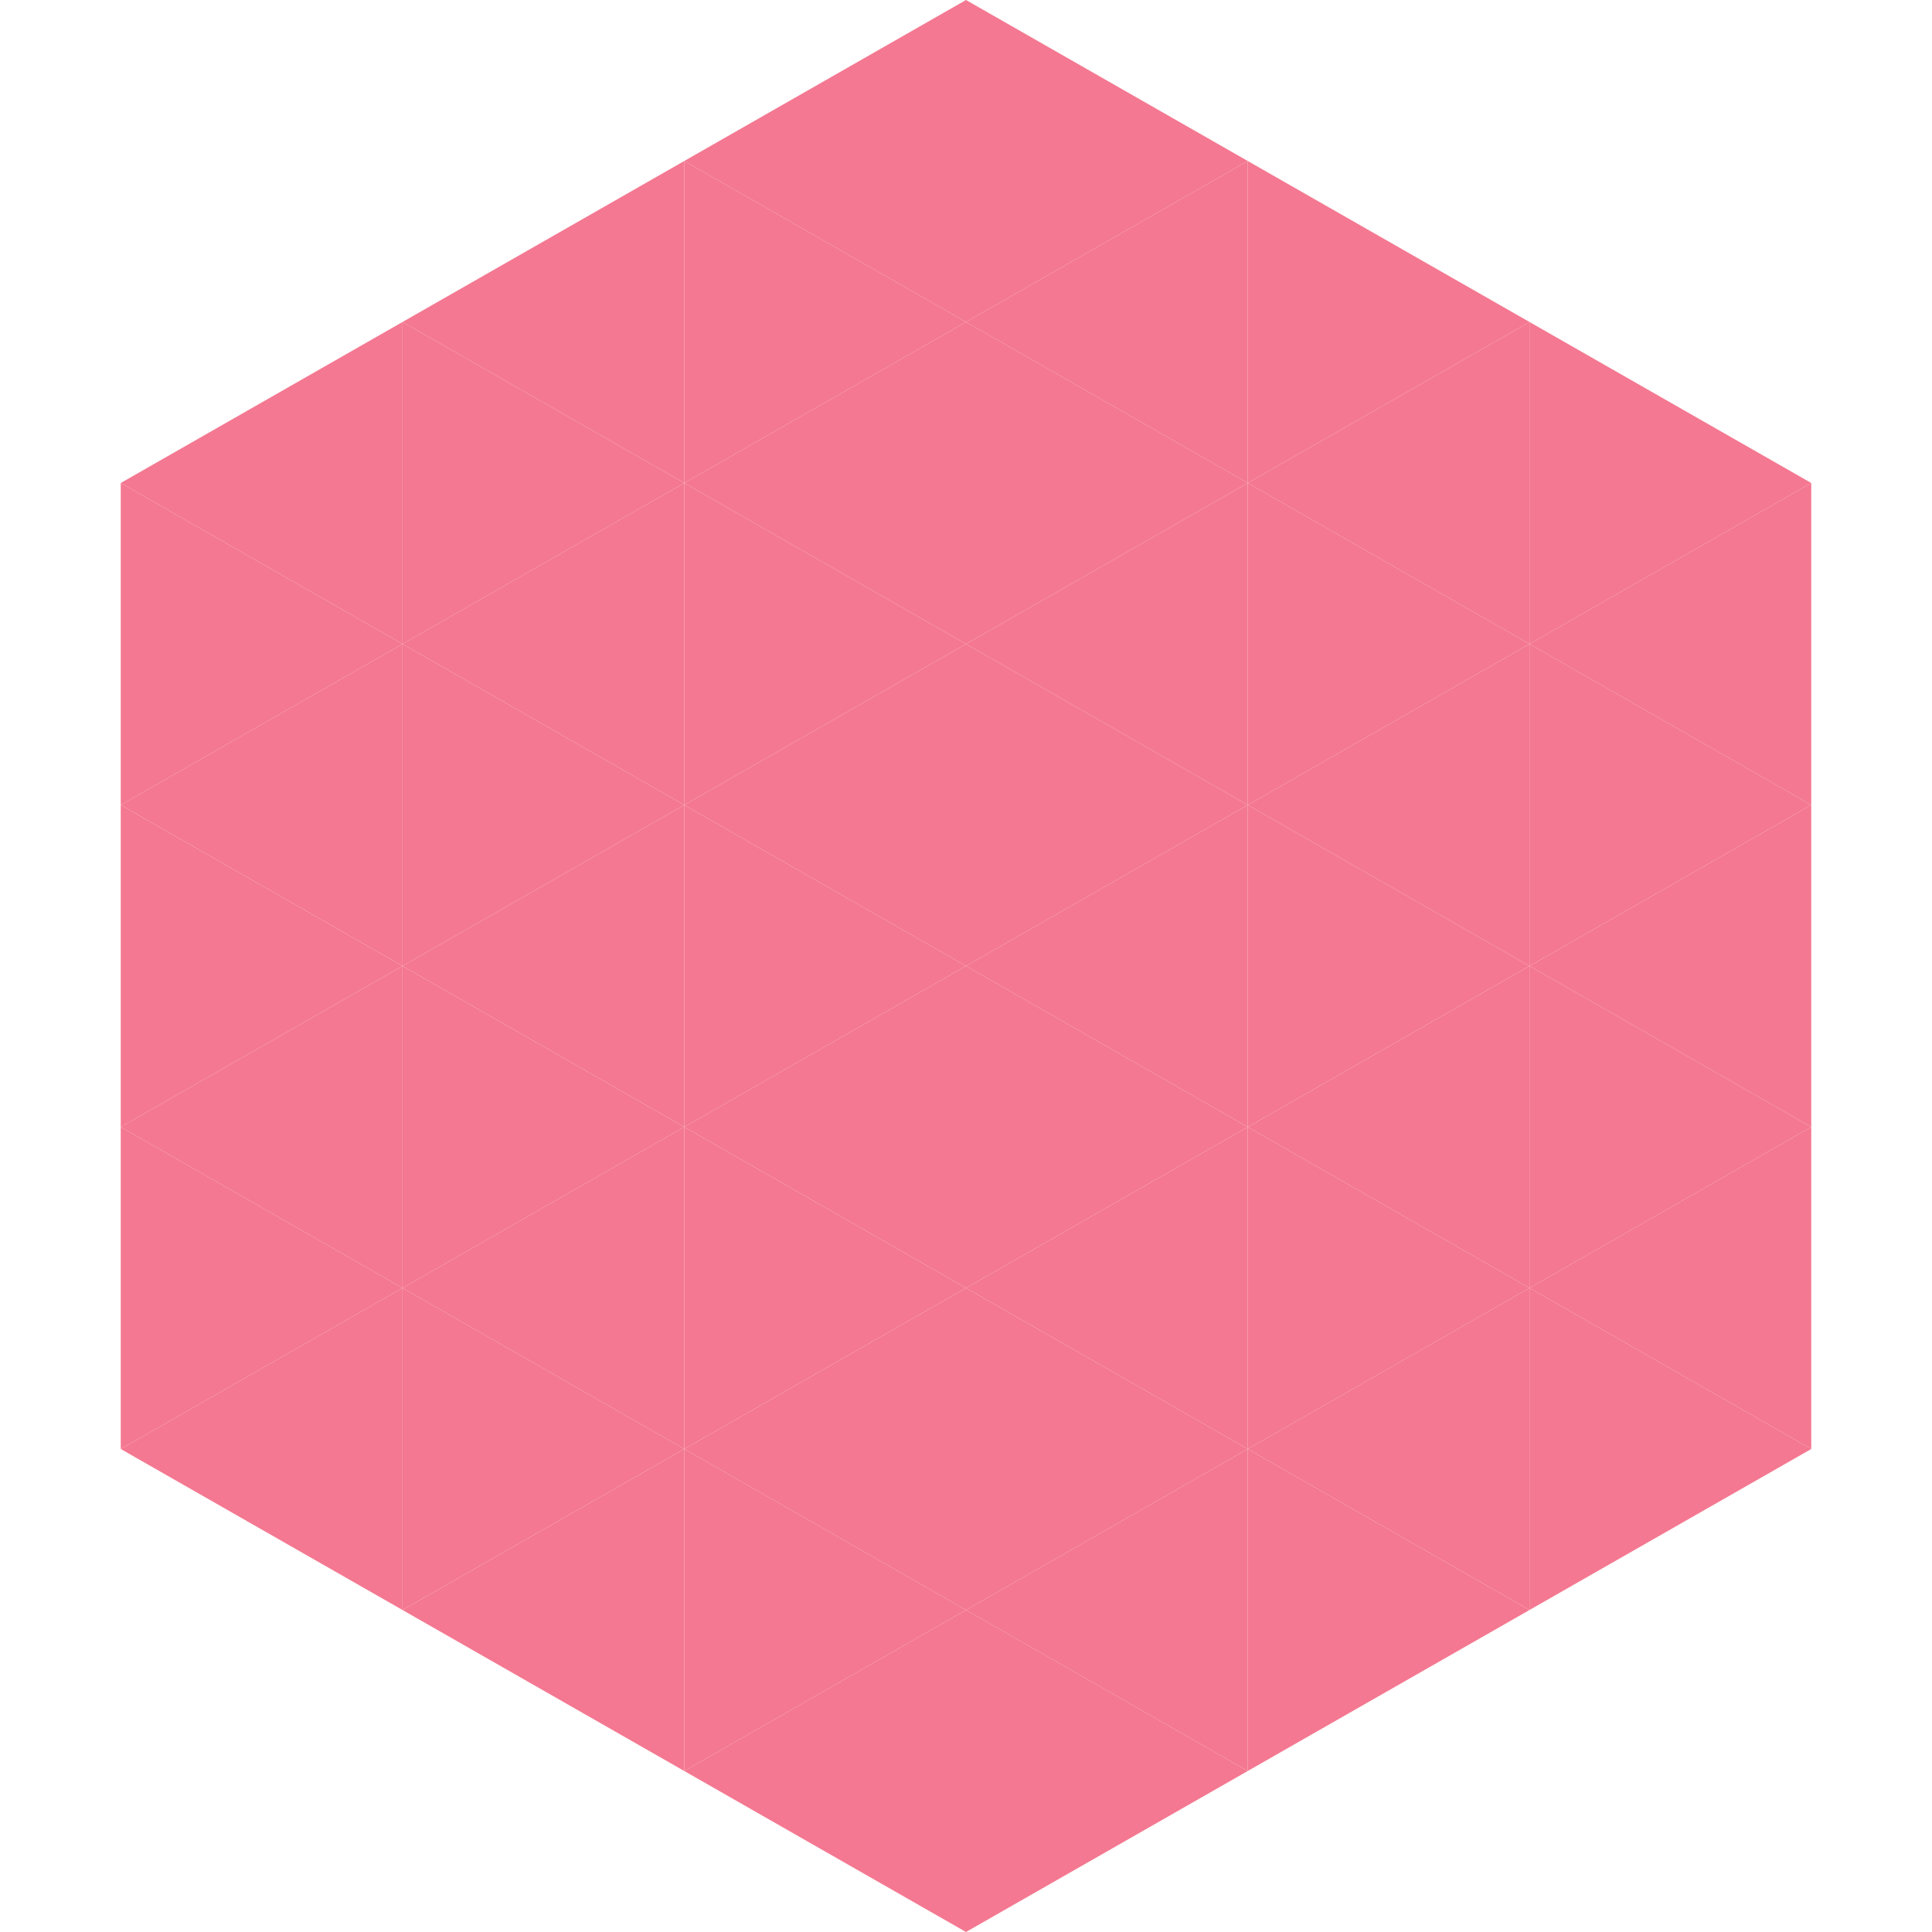 <?xml version="1.0"?>
<!-- Generated by SVGo -->
<svg width="240" height="240"
     xmlns="http://www.w3.org/2000/svg"
     xmlns:xlink="http://www.w3.org/1999/xlink">
<polygon points="50,40 15,60 50,80" style="fill:rgb(244,120,145)" />
<polygon points="190,40 225,60 190,80" style="fill:rgb(244,120,145)" />
<polygon points="15,60 50,80 15,100" style="fill:rgb(244,120,145)" />
<polygon points="225,60 190,80 225,100" style="fill:rgb(244,120,145)" />
<polygon points="50,80 15,100 50,120" style="fill:rgb(244,120,145)" />
<polygon points="190,80 225,100 190,120" style="fill:rgb(244,120,145)" />
<polygon points="15,100 50,120 15,140" style="fill:rgb(244,120,145)" />
<polygon points="225,100 190,120 225,140" style="fill:rgb(244,120,145)" />
<polygon points="50,120 15,140 50,160" style="fill:rgb(244,120,145)" />
<polygon points="190,120 225,140 190,160" style="fill:rgb(244,120,145)" />
<polygon points="15,140 50,160 15,180" style="fill:rgb(244,120,145)" />
<polygon points="225,140 190,160 225,180" style="fill:rgb(244,120,145)" />
<polygon points="50,160 15,180 50,200" style="fill:rgb(244,120,145)" />
<polygon points="190,160 225,180 190,200" style="fill:rgb(244,120,145)" />
<polygon points="15,180 50,200 15,220" style="fill:rgb(255,255,255); fill-opacity:0" />
<polygon points="225,180 190,200 225,220" style="fill:rgb(255,255,255); fill-opacity:0" />
<polygon points="50,0 85,20 50,40" style="fill:rgb(255,255,255); fill-opacity:0" />
<polygon points="190,0 155,20 190,40" style="fill:rgb(255,255,255); fill-opacity:0" />
<polygon points="85,20 50,40 85,60" style="fill:rgb(244,120,145)" />
<polygon points="155,20 190,40 155,60" style="fill:rgb(244,120,145)" />
<polygon points="50,40 85,60 50,80" style="fill:rgb(244,120,145)" />
<polygon points="190,40 155,60 190,80" style="fill:rgb(244,120,145)" />
<polygon points="85,60 50,80 85,100" style="fill:rgb(244,120,145)" />
<polygon points="155,60 190,80 155,100" style="fill:rgb(244,120,145)" />
<polygon points="50,80 85,100 50,120" style="fill:rgb(244,120,145)" />
<polygon points="190,80 155,100 190,120" style="fill:rgb(244,120,145)" />
<polygon points="85,100 50,120 85,140" style="fill:rgb(244,120,145)" />
<polygon points="155,100 190,120 155,140" style="fill:rgb(244,120,145)" />
<polygon points="50,120 85,140 50,160" style="fill:rgb(244,120,145)" />
<polygon points="190,120 155,140 190,160" style="fill:rgb(244,120,145)" />
<polygon points="85,140 50,160 85,180" style="fill:rgb(244,120,145)" />
<polygon points="155,140 190,160 155,180" style="fill:rgb(244,120,145)" />
<polygon points="50,160 85,180 50,200" style="fill:rgb(244,120,145)" />
<polygon points="190,160 155,180 190,200" style="fill:rgb(244,120,145)" />
<polygon points="85,180 50,200 85,220" style="fill:rgb(244,120,145)" />
<polygon points="155,180 190,200 155,220" style="fill:rgb(244,120,145)" />
<polygon points="120,0 85,20 120,40" style="fill:rgb(244,120,145)" />
<polygon points="120,0 155,20 120,40" style="fill:rgb(244,120,145)" />
<polygon points="85,20 120,40 85,60" style="fill:rgb(244,120,145)" />
<polygon points="155,20 120,40 155,60" style="fill:rgb(244,120,145)" />
<polygon points="120,40 85,60 120,80" style="fill:rgb(244,120,145)" />
<polygon points="120,40 155,60 120,80" style="fill:rgb(244,120,145)" />
<polygon points="85,60 120,80 85,100" style="fill:rgb(244,120,145)" />
<polygon points="155,60 120,80 155,100" style="fill:rgb(244,120,145)" />
<polygon points="120,80 85,100 120,120" style="fill:rgb(244,120,145)" />
<polygon points="120,80 155,100 120,120" style="fill:rgb(244,120,145)" />
<polygon points="85,100 120,120 85,140" style="fill:rgb(244,120,145)" />
<polygon points="155,100 120,120 155,140" style="fill:rgb(244,120,145)" />
<polygon points="120,120 85,140 120,160" style="fill:rgb(244,120,145)" />
<polygon points="120,120 155,140 120,160" style="fill:rgb(244,120,145)" />
<polygon points="85,140 120,160 85,180" style="fill:rgb(244,120,145)" />
<polygon points="155,140 120,160 155,180" style="fill:rgb(244,120,145)" />
<polygon points="120,160 85,180 120,200" style="fill:rgb(244,120,145)" />
<polygon points="120,160 155,180 120,200" style="fill:rgb(244,120,145)" />
<polygon points="85,180 120,200 85,220" style="fill:rgb(244,120,145)" />
<polygon points="155,180 120,200 155,220" style="fill:rgb(244,120,145)" />
<polygon points="120,200 85,220 120,240" style="fill:rgb(244,120,145)" />
<polygon points="120,200 155,220 120,240" style="fill:rgb(244,120,145)" />
<polygon points="85,220 120,240 85,260" style="fill:rgb(255,255,255); fill-opacity:0" />
<polygon points="155,220 120,240 155,260" style="fill:rgb(255,255,255); fill-opacity:0" />
</svg>
